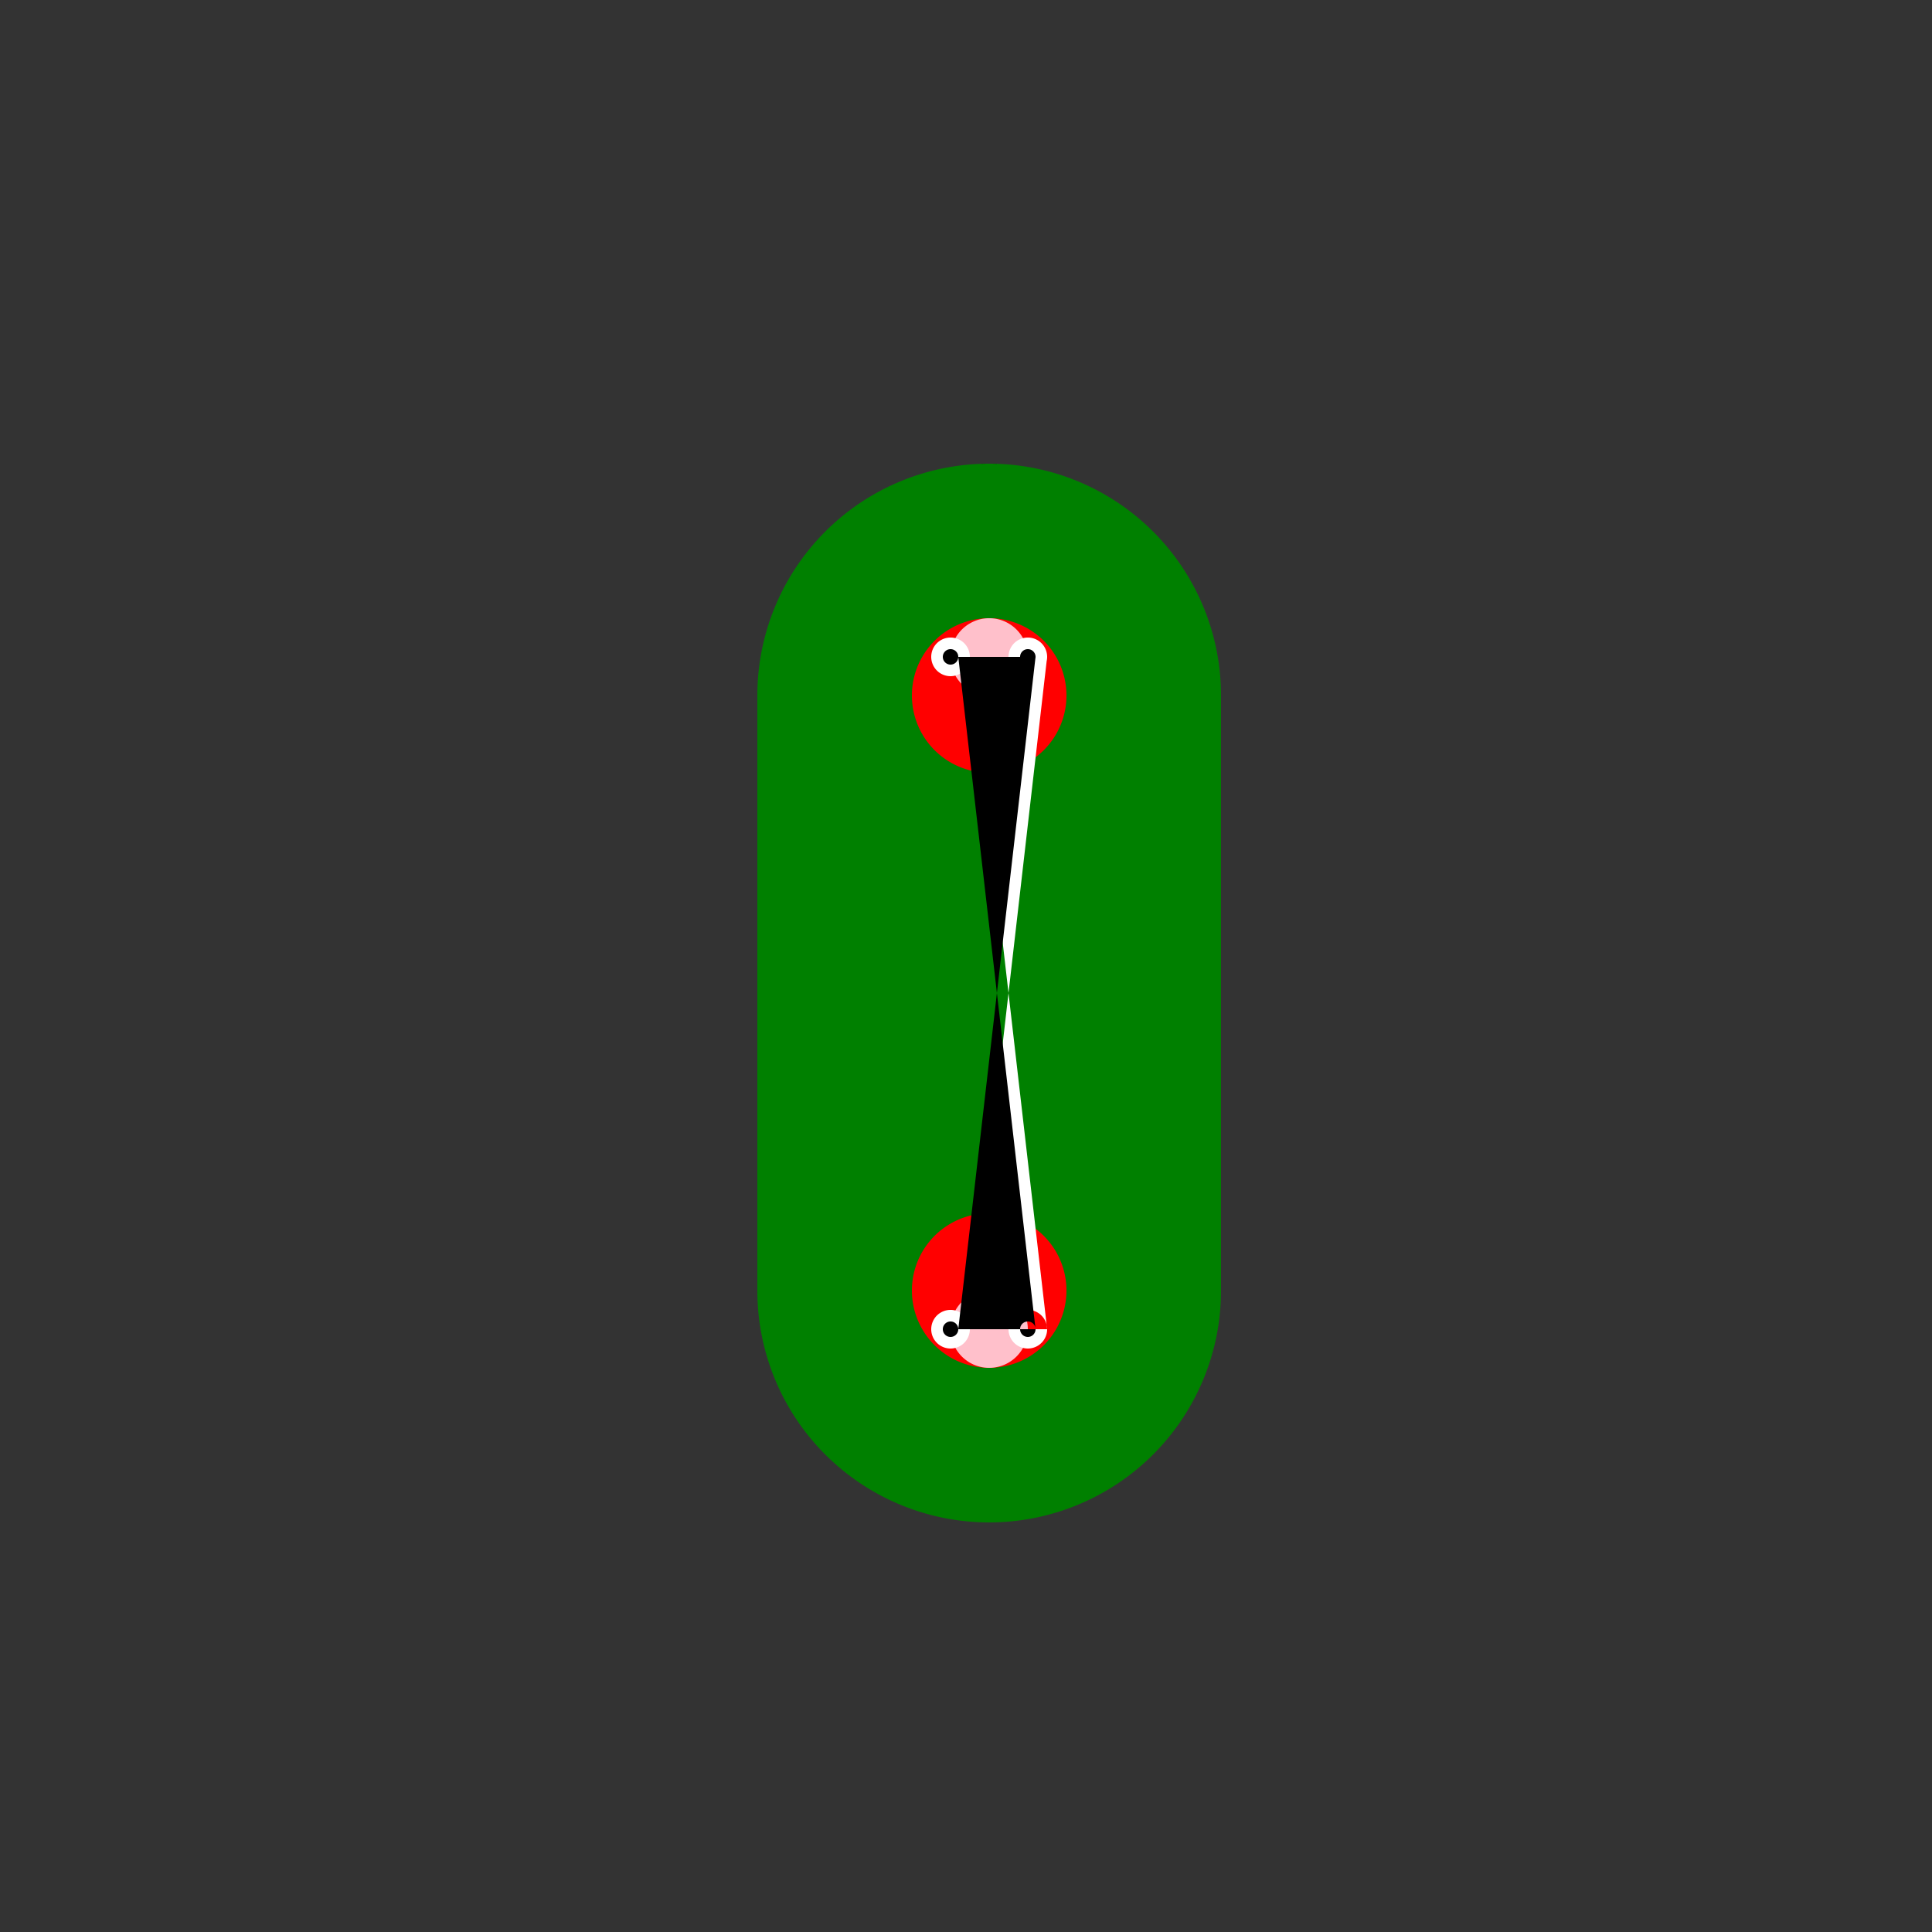 <!--

Generated by DrawGPT.
Free, open source, AI generated images in SVG, PNG, and HTML Canvas format.
https://drawgpt.ai

Created: 2023-11-20T17:24:20.151Z
Link: https://drawgpt.ai/prompt/123513/

-->
<svg xmlns="http://www.w3.org/2000/svg" xmlns:xlink="http://www.w3.org/1999/xlink" width="500" height="500"><rect width="100%" height="100%" fill="#333333" stroke="none"/><defs/><g><path fill="none" stroke="black" paint-order="fill stroke markers" d=" M 256 120 L 256 392" stroke-miterlimit="10" stroke-width="4" stroke-dasharray=""/><path fill="green" stroke="none" paint-order="stroke fill markers" d=" M 196 180 A 60 60 0 0 1 316 180 L 316 334 A 60 60 0 0 1 196 334"/><path fill="red" stroke="none" paint-order="stroke fill markers" d=" M 276 180 A 20 20 0 1 1 276 179.98 L 276 334 A 20 20 0 1 1 276 333.98"/><path fill="pink" stroke="none" paint-order="stroke fill markers" d=" M 266 170 A 10 10 0 1 1 266 169.99 L 266 344 A 10 10 0 1 1 266 343.99"/><path fill="white" stroke="none" paint-order="stroke fill markers" d=" M 251 170 A 5 5 0 1 1 251 169.995 L 271 170 A 5 5 0 1 1 271 169.995 L 251 344 A 5 5 0 1 1 251 343.995 L 271 344 A 5 5 0 1 1 271 343.995"/><path fill="black" stroke="none" paint-order="stroke fill markers" d=" M 248 170 A 2 2 0 1 1 248 169.998 L 268 170 A 2 2 0 1 1 268 169.998 L 248 344 A 2 2 0 1 1 248 343.998 L 268 344 A 2 2 0 1 1 268 343.998"/></g></svg>
